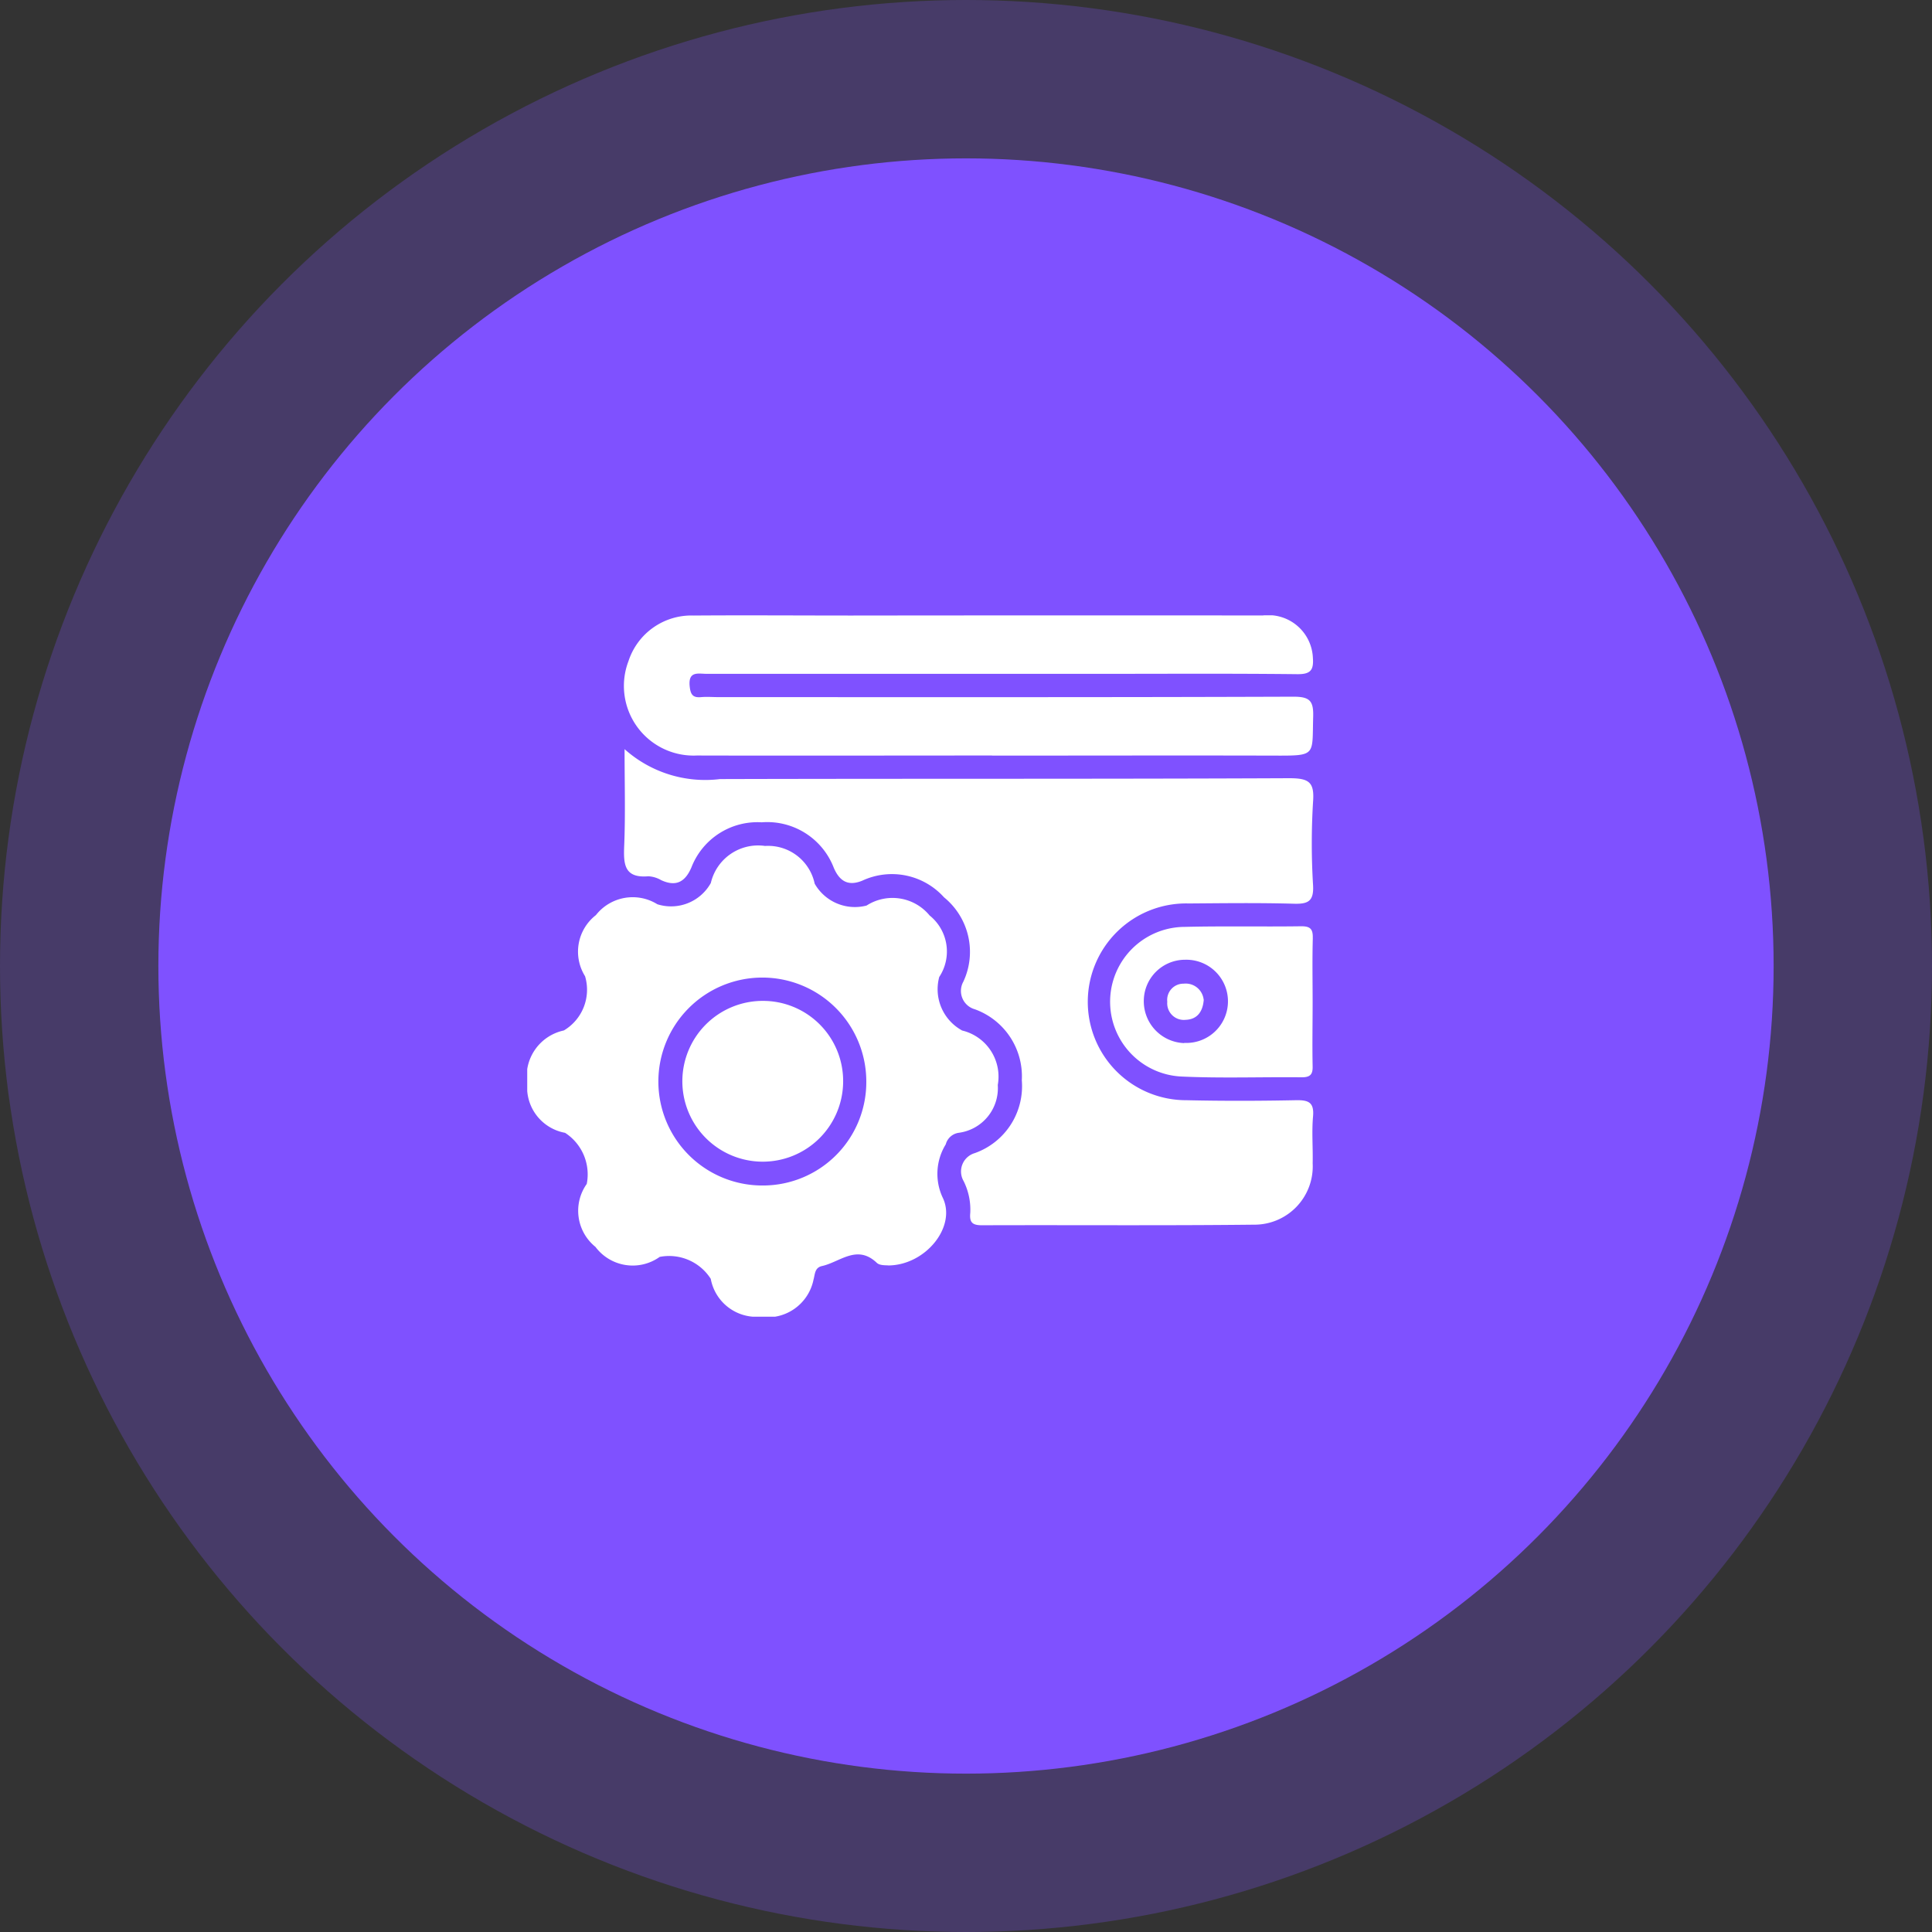 <svg id="Group_62740" data-name="Group 62740" xmlns="http://www.w3.org/2000/svg" xmlns:xlink="http://www.w3.org/1999/xlink" width="53.446" height="53.446" viewBox="0 0 53.446 53.446">
  <rect x="0" y="0" width="53.446" height="53.446" fill="#333333" stroke="none"/>
  <defs>
    <clipPath id="clip-path">
      <rect id="Rectangle_40761" data-name="Rectangle 40761" width="21.745" height="19.404" fill="#fff"/>
    </clipPath>
  </defs>
  <circle id="Ellipse_1905" data-name="Ellipse 1905" cx="26.723" cy="26.723" r="26.723" transform="translate(0 0)" fill="#7f51ff" opacity="0.26"/>
  <ellipse id="Ellipse_1901" data-name="Ellipse 1901" cx="22.342" cy="22.342" rx="22.342" ry="22.342" transform="translate(4.381 4.381)" fill="#7f51ff"/>
  <g id="Group_64143" data-name="Group 64143" transform="translate(14.585 17.021)">
    <g id="Group_64142" data-name="Group 64142" transform="translate(0 0)" clip-path="url(#clip-path)">
      <path id="Path_138494" data-name="Path 138494" d="M4.543,6.26a3.345,3.345,0,0,0,2.638.827c5.25-.015,10.5,0,15.748-.024.548,0,.7.109.659.651a18.912,18.912,0,0,0,0,2.309c.025.448-.14.524-.538.512-.967-.027-1.935-.014-2.9-.007a2.722,2.722,0,1,0-.056,5.443c1,.023,2.007.02,3.01,0,.355-.008.519.053.483.454-.038.427,0,.859-.01,1.289a1.613,1.613,0,0,1-1.629,1.7c-2.508.028-5.017.007-7.525.016-.266,0-.343-.086-.318-.341a1.769,1.769,0,0,0-.185-.883.529.529,0,0,1,.311-.772,1.964,1.964,0,0,0,1.3-2.013,1.972,1.972,0,0,0-1.3-1.966.527.527,0,0,1-.318-.763,1.945,1.945,0,0,0-.534-2.334,1.939,1.939,0,0,0-2.26-.461c-.389.159-.628.02-.789-.354a1.972,1.972,0,0,0-1.994-1.26A1.96,1.96,0,0,0,6.39,9.533c-.172.4-.425.539-.834.351A.79.79,0,0,0,5.2,9.776c-.679.057-.689-.346-.668-.857.035-.85.01-1.7.01-2.658" transform="translate(-1.849 -2.556)" fill="#fff"/>
      <path id="Path_138495" data-name="Path 138495" d="M14.709,3.879c-2.722,0-5.443.007-8.165,0A1.927,1.927,0,0,1,4.653,1.265,1.829,1.829,0,0,1,6.457.007c1.45-.011,2.9,0,4.351,0Q16.5,0,22.2.005a1.234,1.234,0,0,1,1.385,1.17c.025.338-.06.458-.43.454-1.88-.021-3.76-.009-5.64-.009H6.822c-.236,0-.521-.089-.477.344.024.229.086.322.318.3.16-.014.322,0,.483,0,5.3,0,10.6.007,15.9-.012.453,0,.56.114.547.556-.031,1.083.1,1.077-1.095,1.074-2.6-.007-5.193,0-7.789,0" transform="translate(-1.851 0)" fill="#fff"/>
      <path id="Path_138496" data-name="Path 138496" d="M12.024,15.888a1.3,1.3,0,0,1-.626-1.477,1.277,1.277,0,0,0-.266-1.7,1.328,1.328,0,0,0-1.745-.275,1.281,1.281,0,0,1-1.435-.605,1.317,1.317,0,0,0-1.373-1.044,1.343,1.343,0,0,0-1.5,1.025A1.258,1.258,0,0,1,3.6,12.4a1.293,1.293,0,0,0-1.7.3,1.281,1.281,0,0,0-.3,1.691,1.31,1.31,0,0,1-.586,1.5A1.3,1.3,0,0,0,0,17.364a1.279,1.279,0,0,0,1.047,1.359,1.37,1.37,0,0,1,.6,1.413,1.283,1.283,0,0,0,.24,1.742,1.286,1.286,0,0,0,1.778.277,1.367,1.367,0,0,1,1.412.607,1.285,1.285,0,0,0,1.36,1.048A1.3,1.3,0,0,0,7.92,22.783c.043-.152.031-.33.235-.375.5-.111.969-.609,1.516-.088.087.082.271.062.318.072,1.035-.007,1.9-1.081,1.5-1.886a1.552,1.552,0,0,1,.089-1.464.433.433,0,0,1,.36-.32A1.245,1.245,0,0,0,13.017,17.4a1.312,1.312,0,0,0-.993-1.509M6.536,20.18A2.876,2.876,0,1,1,9.38,17.3,2.86,2.86,0,0,1,6.536,20.18" transform="translate(0 -4.406)" fill="#fff"/>
      <path id="Path_138497" data-name="Path 138497" d="M32.863,14.872c.008-.256-.069-.334-.328-.331-1.071.015-2.144-.009-3.215.017a2.071,2.071,0,0,0-.083,4.14c1.105.051,2.215.009,3.322.021.237,0,.307-.082.3-.31-.012-.589,0-1.179,0-1.768s-.012-1.179.005-1.768m-3.558,2.9a1.159,1.159,0,0,1-1.117-1.2,1.142,1.142,0,0,1,1.145-1.106,1.151,1.151,0,1,1-.028,2.3" transform="translate(-11.132 -5.938)" fill="#fff"/>
      <path id="Path_138498" data-name="Path 138498" d="M11.7,20.288A2.224,2.224,0,1,1,9.472,18.03,2.217,2.217,0,0,1,11.7,20.288" transform="translate(-2.961 -7.363)" fill="#fff"/>
      <path id="Path_138499" data-name="Path 138499" d="M30.938,17.675c-.027.335-.185.542-.5.554a.46.46,0,0,1-.509-.5.449.449,0,0,1,.453-.5.5.5,0,0,1,.553.437" transform="translate(-12.223 -7.038)" fill="#fff"/>
    </g>
  </g>
</svg>
